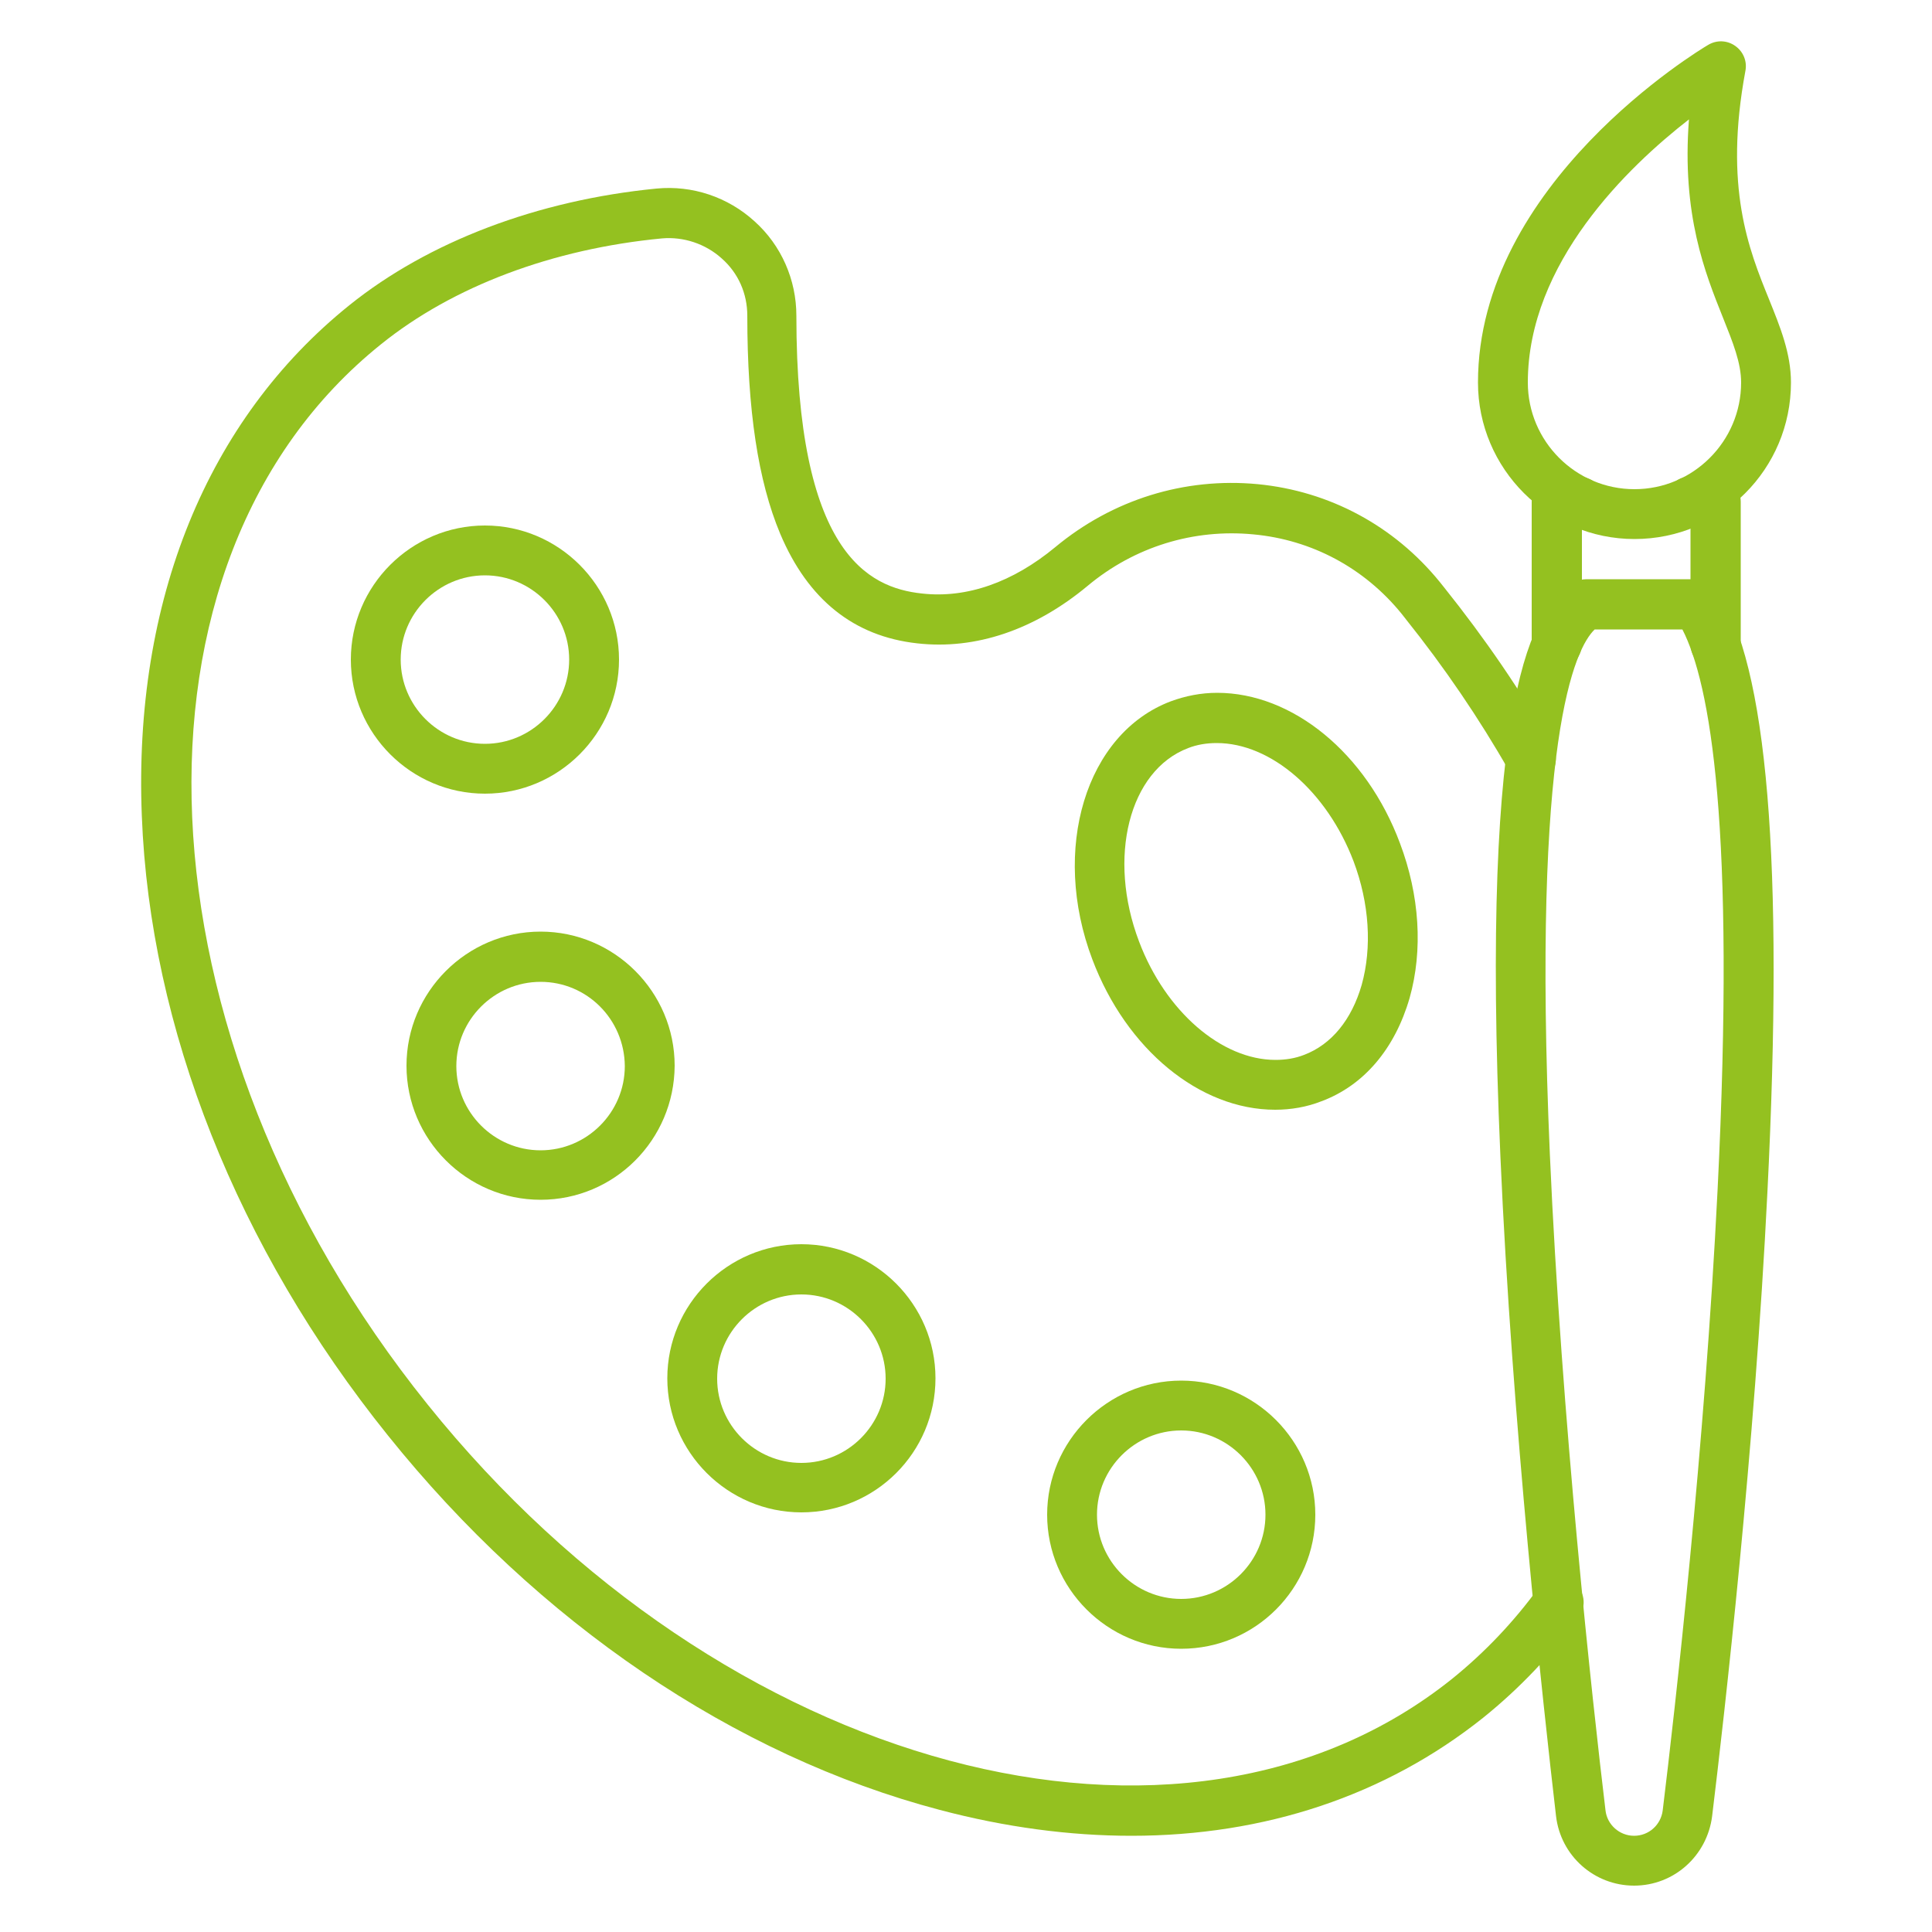 <svg xmlns="http://www.w3.org/2000/svg" xmlns:xlink="http://www.w3.org/1999/xlink" id="Ebene_1" x="0px" y="0px" viewBox="0 0 500 500" style="enable-background:new 0 0 500 500;" xml:space="preserve"><style type="text/css">	.st0{fill:#94C120;}</style><g>	<path class="st0" d="M444,173.2c-3.6,0-6.5-2.9-6.5-6.5v-30.4h0c-3.6,0-6.5-2.9-6.5-6.5c0-3.6,2.9-6.5,6.5-6.5h6.5  c3.6,0,6.5,2.9,6.5,6.5v36.9C450.4,170.3,447.5,173.2,444,173.2"></path>	<path class="st0" d="M402.9,173.2c-3.6,0-6.5-2.9-6.5-6.5v-36.8c0-3.6,2.9-6.5,6.5-6.5h5.8c3.6,0,6.5,2.9,6.5,6.5  c0,3.3-2.5,6.1-5.8,6.4v30.4C409.3,170.3,406.4,173.2,402.9,173.2"></path>	<path class="st0" d="M437.1,30.9C421.4,43.1,395.4,68,395.4,99c0,15.2,12.4,27.6,27.6,27.6c15.2,0,27.6-12.4,27.6-27.6  c0-5.1-2.1-10.3-4.7-16.8C441.3,70.7,435.2,55.6,437.1,30.9 M423,139.5c-22.3,0-40.5-18.2-40.5-40.5c0-51.5,57.2-86,59.6-87.4  c2.2-1.3,4.9-1.2,7,0.3c2.1,1.5,3.1,4,2.6,6.5c-5.6,30.1,0.9,46.2,6.1,59c2.9,7.2,5.7,14,5.7,21.6  C463.5,121.4,445.4,139.5,423,139.5"></path>	<path class="st0" d="M292.8,475.1c-15.9,0-32.6-2.2-49.6-6.7c-53.1-14-103.9-48.4-142.8-96.9C61.4,323,38.8,266,36.7,211.1  C34.5,155.5,53.6,108.6,90.4,79c20.5-16.5,48.8-27.2,79.5-30.2c9.3-0.9,18.5,2.2,25.4,8.5c6.9,6.2,10.8,15.1,10.8,24.4  c0,61.3,18.5,70.4,32.5,71.9c11.6,1.3,23.5-2.9,34.5-12c14.8-12.3,33.4-18.1,52.4-16.3c18.6,1.8,35.3,10.8,47.1,25.3l1.2,1.5  c10.4,13,19.9,26.8,28,41.1c1.8,3.1,0.7,7-2.4,8.8c-3.1,1.8-7,0.7-8.8-2.4c-7.8-13.7-16.8-26.9-26.8-39.4l-1.1-1.4  c-9.6-11.8-23.2-19.1-38.3-20.5c-15.5-1.5-30.8,3.2-42.9,13.3c-13.7,11.4-29,16.6-44.1,14.9c-16.4-1.8-28.3-11.3-35.5-28.4  c-5.7-13.6-8.5-32-8.5-56.4c0-5.7-2.3-11-6.6-14.8c-4.2-3.8-9.9-5.7-15.5-5.2c-28.3,2.7-54.1,12.4-72.7,27.4  c-69.8,56-64.5,179.1,12,274.3c76.4,95.2,195.4,127.1,265.3,71c8.4-6.8,15.9-14.7,22.3-23.5c2.1-2.9,6.1-3.5,9-1.4  c2.9,2.1,3.5,6.1,1.4,9c-7,9.7-15.4,18.5-24.7,26C358.6,464.7,327.3,475.1,292.8,475.1"></path>	<path class="st0" d="M412.7,162.9c-5.1,4.9-16.3,28-11.6,135.8c3,68.4,11,141.6,14.4,169.8c0.4,3.7,3.6,6.6,7.4,6.6  c3.8,0,6.9-2.8,7.4-6.5c3.2-26.2,10.9-94.2,14.2-160.5c4.7-94.3-1.9-131.2-9.1-145.2H412.7z M422.9,488c-10.3,0-19-7.7-20.2-18  c-3.3-28.4-11.4-101.9-14.4-170.8c-5.3-119.9,8.3-142.1,19-148.4c1-0.6,2.1-0.9,3.3-0.9h28.5c2.1,0,4.2,1.1,5.3,2.8  c13,19.3,17.3,70.3,13,155.9c-3.3,66.7-11.1,135.1-14.3,161.4C441.8,480.3,433.2,488,422.9,488"></path>	<path class="st0" d="M305.7,370.2c-12,0-21.8,9.8-21.8,21.8s9.8,21.8,21.8,21.8c12,0,21.8-9.8,21.8-21.8S317.7,370.2,305.7,370.2   M305.7,426.7c-19.1,0-34.7-15.6-34.7-34.7c0-19.1,15.6-34.7,34.7-34.7c19.1,0,34.7,15.6,34.7,34.7  C340.4,411.1,324.9,426.7,305.7,426.7"></path>	<path class="st0" d="M207.4,335c-12,0-21.8,9.8-21.8,21.8s9.8,21.8,21.8,21.8c12,0,21.8-9.8,21.8-21.8S219.4,335,207.4,335   M207.4,391.4c-19.1,0-34.7-15.6-34.7-34.7c0-19.1,15.6-34.7,34.7-34.7s34.7,15.6,34.7,34.7C242.1,375.9,226.5,391.4,207.4,391.4"></path>	<path class="st0" d="M139.9,254.1c-12,0-21.8,9.8-21.8,21.8c0,12,9.8,21.8,21.8,21.8c12,0,21.8-9.8,21.8-21.8  C161.6,263.8,151.9,254.1,139.9,254.1 M139.9,310.5c-19.1,0-34.7-15.6-34.7-34.7c0-19.1,15.6-34.7,34.7-34.7s34.7,15.6,34.7,34.7  C174.5,295,159,310.5,139.9,310.5"></path>	<path class="st0" d="M125.5,148.9c-12,0-21.8,9.8-21.8,21.8c0,12,9.8,21.8,21.8,21.8s21.8-9.8,21.8-21.8  C147.3,158.7,137.5,148.9,125.5,148.9 M125.5,205.4c-19.1,0-34.7-15.6-34.7-34.7c0-19.1,15.6-34.7,34.7-34.7s34.7,15.6,34.7,34.7  C160.2,189.8,144.6,205.4,125.5,205.4"></path>	<path class="st0" d="M314.9,192.3c-2.6,0-5.1,0.4-7.4,1.3c-15.3,5.8-21,28.3-12.7,50.1c6.8,18,21.3,30.6,35.3,30.6  c2.6,0,5.1-0.4,7.4-1.3c7.1-2.7,12.3-9.1,14.9-18.1c2.7-9.7,2-21.1-2.1-32C343.4,204.8,328.9,192.3,314.9,192.3 M330,287.2  c-19.5,0-38.5-15.6-47.3-38.9c-10.8-28.5-1.7-58.5,20.3-66.8c3.8-1.4,7.8-2.2,12-2.2c19.5,0,38.6,15.6,47.3,38.9  c5.1,13.5,6,27.7,2.5,40.1C361,271.4,353,280.9,342,285C338.2,286.5,334.1,287.2,330,287.2"></path></g></svg>